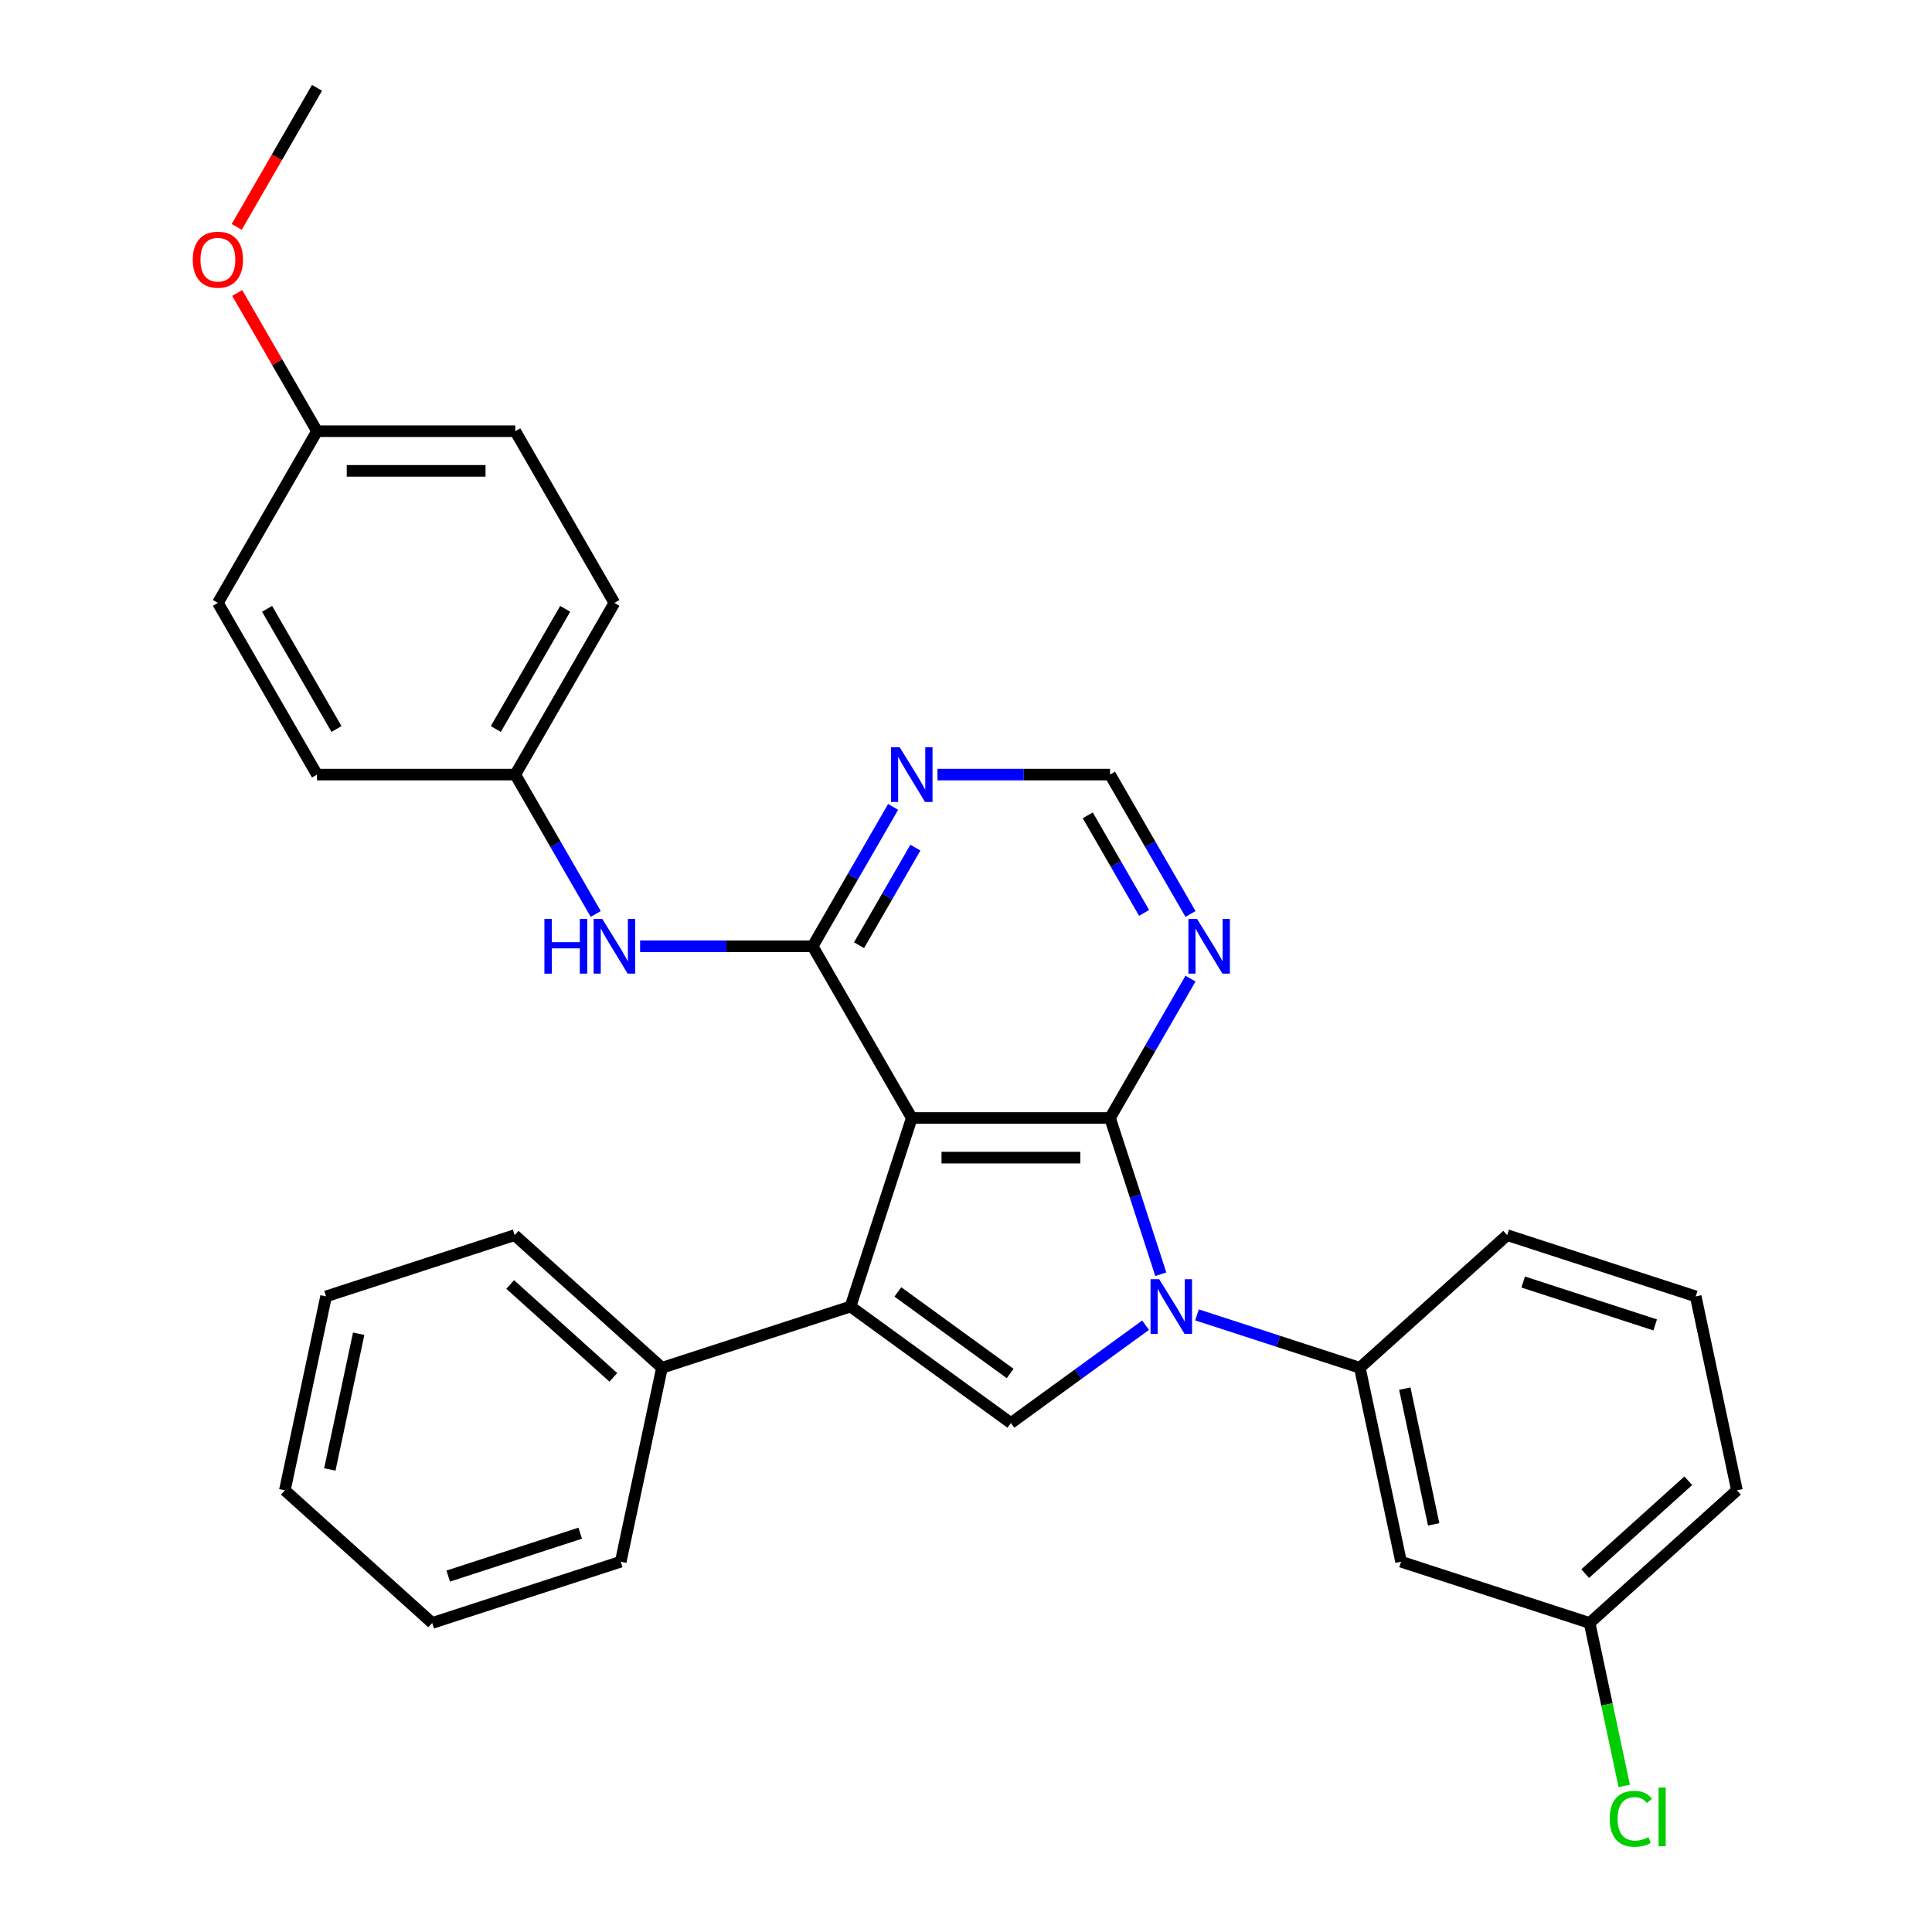 <?xml version='1.0' encoding='iso-8859-1'?>
<svg version='1.1' baseProfile='full'
              xmlns='http://www.w3.org/2000/svg'
                      xmlns:rdkit='http://www.rdkit.org/xml'
                      xmlns:xlink='http://www.w3.org/1999/xlink'
                  xml:space='preserve'
width='1000px' height='1000px' viewBox='0 0 1000 1000'>
<!-- END OF HEADER -->
<rect style='opacity:1.0;fill:#FFFFFF;stroke:none' width='1000' height='1000' x='0' y='0'> </rect>
<path class='bond-0' d='M 471.932,578.662 L 574.548,578.662' style='fill:none;fill-rule:evenodd;stroke:#000000;stroke-width:6px;stroke-linecap:butt;stroke-linejoin:miter;stroke-opacity:1' />
<path class='bond-0' d='M 487.325,599.185 L 559.156,599.185' style='fill:none;fill-rule:evenodd;stroke:#000000;stroke-width:6px;stroke-linecap:butt;stroke-linejoin:miter;stroke-opacity:1' />
<path class='bond-2' d='M 471.932,578.662 L 440.222,676.255' style='fill:none;fill-rule:evenodd;stroke:#000000;stroke-width:6px;stroke-linecap:butt;stroke-linejoin:miter;stroke-opacity:1' />
<path class='bond-4' d='M 471.932,578.662 L 420.624,489.794' style='fill:none;fill-rule:evenodd;stroke:#000000;stroke-width:6px;stroke-linecap:butt;stroke-linejoin:miter;stroke-opacity:1' />
<path class='bond-1' d='M 574.548,578.662 L 587.686,619.095' style='fill:none;fill-rule:evenodd;stroke:#000000;stroke-width:6px;stroke-linecap:butt;stroke-linejoin:miter;stroke-opacity:1' />
<path class='bond-1' d='M 587.686,619.095 L 600.824,659.529' style='fill:none;fill-rule:evenodd;stroke:#0000FF;stroke-width:6px;stroke-linecap:butt;stroke-linejoin:miter;stroke-opacity:1' />
<path class='bond-5' d='M 574.548,578.662 L 595.374,542.59' style='fill:none;fill-rule:evenodd;stroke:#000000;stroke-width:6px;stroke-linecap:butt;stroke-linejoin:miter;stroke-opacity:1' />
<path class='bond-5' d='M 595.374,542.59 L 616.199,506.519' style='fill:none;fill-rule:evenodd;stroke:#0000FF;stroke-width:6px;stroke-linecap:butt;stroke-linejoin:miter;stroke-opacity:1' />
<path class='bond-6' d='M 619.563,680.578 L 661.707,694.271' style='fill:none;fill-rule:evenodd;stroke:#0000FF;stroke-width:6px;stroke-linecap:butt;stroke-linejoin:miter;stroke-opacity:1' />
<path class='bond-6' d='M 661.707,694.271 L 703.851,707.965' style='fill:none;fill-rule:evenodd;stroke:#000000;stroke-width:6px;stroke-linecap:butt;stroke-linejoin:miter;stroke-opacity:1' />
<path class='bond-30' d='M 592.953,685.922 L 558.096,711.246' style='fill:none;fill-rule:evenodd;stroke:#0000FF;stroke-width:6px;stroke-linecap:butt;stroke-linejoin:miter;stroke-opacity:1' />
<path class='bond-30' d='M 558.096,711.246 L 523.24,736.571' style='fill:none;fill-rule:evenodd;stroke:#000000;stroke-width:6px;stroke-linecap:butt;stroke-linejoin:miter;stroke-opacity:1' />
<path class='bond-3' d='M 440.222,676.255 L 523.24,736.571' style='fill:none;fill-rule:evenodd;stroke:#000000;stroke-width:6px;stroke-linecap:butt;stroke-linejoin:miter;stroke-opacity:1' />
<path class='bond-3' d='M 464.738,668.699 L 522.851,710.92' style='fill:none;fill-rule:evenodd;stroke:#000000;stroke-width:6px;stroke-linecap:butt;stroke-linejoin:miter;stroke-opacity:1' />
<path class='bond-11' d='M 440.222,676.255 L 342.629,707.965' style='fill:none;fill-rule:evenodd;stroke:#000000;stroke-width:6px;stroke-linecap:butt;stroke-linejoin:miter;stroke-opacity:1' />
<path class='bond-7' d='M 420.624,489.794 L 441.45,453.722' style='fill:none;fill-rule:evenodd;stroke:#000000;stroke-width:6px;stroke-linecap:butt;stroke-linejoin:miter;stroke-opacity:1' />
<path class='bond-7' d='M 441.45,453.722 L 462.276,417.651' style='fill:none;fill-rule:evenodd;stroke:#0000FF;stroke-width:6px;stroke-linecap:butt;stroke-linejoin:miter;stroke-opacity:1' />
<path class='bond-7' d='M 444.646,489.234 L 459.224,463.984' style='fill:none;fill-rule:evenodd;stroke:#000000;stroke-width:6px;stroke-linecap:butt;stroke-linejoin:miter;stroke-opacity:1' />
<path class='bond-7' d='M 459.224,463.984 L 473.802,438.734' style='fill:none;fill-rule:evenodd;stroke:#0000FF;stroke-width:6px;stroke-linecap:butt;stroke-linejoin:miter;stroke-opacity:1' />
<path class='bond-8' d='M 420.624,489.794 L 375.969,489.794' style='fill:none;fill-rule:evenodd;stroke:#000000;stroke-width:6px;stroke-linecap:butt;stroke-linejoin:miter;stroke-opacity:1' />
<path class='bond-8' d='M 375.969,489.794 L 331.314,489.794' style='fill:none;fill-rule:evenodd;stroke:#0000FF;stroke-width:6px;stroke-linecap:butt;stroke-linejoin:miter;stroke-opacity:1' />
<path class='bond-31' d='M 616.199,473.068 L 595.374,436.997' style='fill:none;fill-rule:evenodd;stroke:#0000FF;stroke-width:6px;stroke-linecap:butt;stroke-linejoin:miter;stroke-opacity:1' />
<path class='bond-31' d='M 595.374,436.997 L 574.548,400.926' style='fill:none;fill-rule:evenodd;stroke:#000000;stroke-width:6px;stroke-linecap:butt;stroke-linejoin:miter;stroke-opacity:1' />
<path class='bond-31' d='M 592.178,472.509 L 577.6,447.259' style='fill:none;fill-rule:evenodd;stroke:#0000FF;stroke-width:6px;stroke-linecap:butt;stroke-linejoin:miter;stroke-opacity:1' />
<path class='bond-31' d='M 577.6,447.259 L 563.022,422.009' style='fill:none;fill-rule:evenodd;stroke:#000000;stroke-width:6px;stroke-linecap:butt;stroke-linejoin:miter;stroke-opacity:1' />
<path class='bond-9' d='M 703.851,707.965 L 725.186,808.338' style='fill:none;fill-rule:evenodd;stroke:#000000;stroke-width:6px;stroke-linecap:butt;stroke-linejoin:miter;stroke-opacity:1' />
<path class='bond-9' d='M 727.126,718.754 L 742.061,789.015' style='fill:none;fill-rule:evenodd;stroke:#000000;stroke-width:6px;stroke-linecap:butt;stroke-linejoin:miter;stroke-opacity:1' />
<path class='bond-20' d='M 703.851,707.965 L 780.11,639.302' style='fill:none;fill-rule:evenodd;stroke:#000000;stroke-width:6px;stroke-linecap:butt;stroke-linejoin:miter;stroke-opacity:1' />
<path class='bond-10' d='M 485.238,400.926 L 529.893,400.926' style='fill:none;fill-rule:evenodd;stroke:#0000FF;stroke-width:6px;stroke-linecap:butt;stroke-linejoin:miter;stroke-opacity:1' />
<path class='bond-10' d='M 529.893,400.926 L 574.548,400.926' style='fill:none;fill-rule:evenodd;stroke:#000000;stroke-width:6px;stroke-linecap:butt;stroke-linejoin:miter;stroke-opacity:1' />
<path class='bond-12' d='M 308.352,473.068 L 287.527,436.997' style='fill:none;fill-rule:evenodd;stroke:#0000FF;stroke-width:6px;stroke-linecap:butt;stroke-linejoin:miter;stroke-opacity:1' />
<path class='bond-12' d='M 287.527,436.997 L 266.701,400.926' style='fill:none;fill-rule:evenodd;stroke:#000000;stroke-width:6px;stroke-linecap:butt;stroke-linejoin:miter;stroke-opacity:1' />
<path class='bond-13' d='M 725.186,808.338 L 822.78,840.048' style='fill:none;fill-rule:evenodd;stroke:#000000;stroke-width:6px;stroke-linecap:butt;stroke-linejoin:miter;stroke-opacity:1' />
<path class='bond-23' d='M 342.629,707.965 L 266.371,639.302' style='fill:none;fill-rule:evenodd;stroke:#000000;stroke-width:6px;stroke-linecap:butt;stroke-linejoin:miter;stroke-opacity:1' />
<path class='bond-23' d='M 317.458,712.917 L 264.077,664.853' style='fill:none;fill-rule:evenodd;stroke:#000000;stroke-width:6px;stroke-linecap:butt;stroke-linejoin:miter;stroke-opacity:1' />
<path class='bond-24' d='M 342.629,707.965 L 321.294,808.338' style='fill:none;fill-rule:evenodd;stroke:#000000;stroke-width:6px;stroke-linecap:butt;stroke-linejoin:miter;stroke-opacity:1' />
<path class='bond-16' d='M 266.701,400.926 L 164.085,400.926' style='fill:none;fill-rule:evenodd;stroke:#000000;stroke-width:6px;stroke-linecap:butt;stroke-linejoin:miter;stroke-opacity:1' />
<path class='bond-17' d='M 266.701,400.926 L 318.009,312.058' style='fill:none;fill-rule:evenodd;stroke:#000000;stroke-width:6px;stroke-linecap:butt;stroke-linejoin:miter;stroke-opacity:1' />
<path class='bond-17' d='M 256.623,377.334 L 292.539,315.127' style='fill:none;fill-rule:evenodd;stroke:#000000;stroke-width:6px;stroke-linecap:butt;stroke-linejoin:miter;stroke-opacity:1' />
<path class='bond-15' d='M 822.78,840.048 L 831.744,882.222' style='fill:none;fill-rule:evenodd;stroke:#000000;stroke-width:6px;stroke-linecap:butt;stroke-linejoin:miter;stroke-opacity:1' />
<path class='bond-15' d='M 831.744,882.222 L 840.708,924.396' style='fill:none;fill-rule:evenodd;stroke:#00CC00;stroke-width:6px;stroke-linecap:butt;stroke-linejoin:miter;stroke-opacity:1' />
<path class='bond-34' d='M 822.78,840.048 L 899.038,771.385' style='fill:none;fill-rule:evenodd;stroke:#000000;stroke-width:6px;stroke-linecap:butt;stroke-linejoin:miter;stroke-opacity:1' />
<path class='bond-34' d='M 820.486,814.497 L 873.867,766.433' style='fill:none;fill-rule:evenodd;stroke:#000000;stroke-width:6px;stroke-linecap:butt;stroke-linejoin:miter;stroke-opacity:1' />
<path class='bond-14' d='M 164.085,223.19 L 266.701,223.19' style='fill:none;fill-rule:evenodd;stroke:#000000;stroke-width:6px;stroke-linecap:butt;stroke-linejoin:miter;stroke-opacity:1' />
<path class='bond-14' d='M 179.477,243.713 L 251.308,243.713' style='fill:none;fill-rule:evenodd;stroke:#000000;stroke-width:6px;stroke-linecap:butt;stroke-linejoin:miter;stroke-opacity:1' />
<path class='bond-21' d='M 164.085,223.19 L 143.433,187.419' style='fill:none;fill-rule:evenodd;stroke:#000000;stroke-width:6px;stroke-linecap:butt;stroke-linejoin:miter;stroke-opacity:1' />
<path class='bond-21' d='M 143.433,187.419 L 122.78,151.648' style='fill:none;fill-rule:evenodd;stroke:#FF0000;stroke-width:6px;stroke-linecap:butt;stroke-linejoin:miter;stroke-opacity:1' />
<path class='bond-32' d='M 164.085,223.19 L 112.777,312.058' style='fill:none;fill-rule:evenodd;stroke:#000000;stroke-width:6px;stroke-linecap:butt;stroke-linejoin:miter;stroke-opacity:1' />
<path class='bond-18' d='M 164.085,400.926 L 112.777,312.058' style='fill:none;fill-rule:evenodd;stroke:#000000;stroke-width:6px;stroke-linecap:butt;stroke-linejoin:miter;stroke-opacity:1' />
<path class='bond-18' d='M 174.163,377.334 L 138.247,315.127' style='fill:none;fill-rule:evenodd;stroke:#000000;stroke-width:6px;stroke-linecap:butt;stroke-linejoin:miter;stroke-opacity:1' />
<path class='bond-19' d='M 318.009,312.058 L 266.701,223.19' style='fill:none;fill-rule:evenodd;stroke:#000000;stroke-width:6px;stroke-linecap:butt;stroke-linejoin:miter;stroke-opacity:1' />
<path class='bond-22' d='M 780.11,639.302 L 877.703,671.012' style='fill:none;fill-rule:evenodd;stroke:#000000;stroke-width:6px;stroke-linecap:butt;stroke-linejoin:miter;stroke-opacity:1' />
<path class='bond-22' d='M 788.407,663.577 L 856.722,685.774' style='fill:none;fill-rule:evenodd;stroke:#000000;stroke-width:6px;stroke-linecap:butt;stroke-linejoin:miter;stroke-opacity:1' />
<path class='bond-26' d='M 122.526,117.437 L 143.306,81.446' style='fill:none;fill-rule:evenodd;stroke:#FF0000;stroke-width:6px;stroke-linecap:butt;stroke-linejoin:miter;stroke-opacity:1' />
<path class='bond-26' d='M 143.306,81.446 L 164.085,45.455' style='fill:none;fill-rule:evenodd;stroke:#000000;stroke-width:6px;stroke-linecap:butt;stroke-linejoin:miter;stroke-opacity:1' />
<path class='bond-25' d='M 877.703,671.012 L 899.038,771.385' style='fill:none;fill-rule:evenodd;stroke:#000000;stroke-width:6px;stroke-linecap:butt;stroke-linejoin:miter;stroke-opacity:1' />
<path class='bond-28' d='M 266.371,639.302 L 168.777,671.012' style='fill:none;fill-rule:evenodd;stroke:#000000;stroke-width:6px;stroke-linecap:butt;stroke-linejoin:miter;stroke-opacity:1' />
<path class='bond-27' d='M 321.294,808.338 L 223.701,840.048' style='fill:none;fill-rule:evenodd;stroke:#000000;stroke-width:6px;stroke-linecap:butt;stroke-linejoin:miter;stroke-opacity:1' />
<path class='bond-27' d='M 300.313,793.576 L 231.998,815.773' style='fill:none;fill-rule:evenodd;stroke:#000000;stroke-width:6px;stroke-linecap:butt;stroke-linejoin:miter;stroke-opacity:1' />
<path class='bond-29' d='M 223.701,840.048 L 147.442,771.385' style='fill:none;fill-rule:evenodd;stroke:#000000;stroke-width:6px;stroke-linecap:butt;stroke-linejoin:miter;stroke-opacity:1' />
<path class='bond-33' d='M 168.777,671.012 L 147.442,771.385' style='fill:none;fill-rule:evenodd;stroke:#000000;stroke-width:6px;stroke-linecap:butt;stroke-linejoin:miter;stroke-opacity:1' />
<path class='bond-33' d='M 185.652,690.335 L 170.717,760.596' style='fill:none;fill-rule:evenodd;stroke:#000000;stroke-width:6px;stroke-linecap:butt;stroke-linejoin:miter;stroke-opacity:1' />
<path  class='atom-2' d='M 599.998 662.095
L 609.278 677.095
Q 610.198 678.575, 611.678 681.255
Q 613.158 683.935, 613.238 684.095
L 613.238 662.095
L 616.998 662.095
L 616.998 690.415
L 613.118 690.415
L 603.158 674.015
Q 601.998 672.095, 600.758 669.895
Q 599.558 667.695, 599.198 667.015
L 599.198 690.415
L 595.518 690.415
L 595.518 662.095
L 599.998 662.095
' fill='#0000FF'/>
<path  class='atom-6' d='M 619.596 475.634
L 628.876 490.634
Q 629.796 492.114, 631.276 494.794
Q 632.756 497.474, 632.836 497.634
L 632.836 475.634
L 636.596 475.634
L 636.596 503.954
L 632.716 503.954
L 622.756 487.554
Q 621.596 485.634, 620.356 483.434
Q 619.156 481.234, 618.796 480.554
L 618.796 503.954
L 615.116 503.954
L 615.116 475.634
L 619.596 475.634
' fill='#0000FF'/>
<path  class='atom-8' d='M 465.672 386.766
L 474.952 401.766
Q 475.872 403.246, 477.352 405.926
Q 478.832 408.606, 478.912 408.766
L 478.912 386.766
L 482.672 386.766
L 482.672 415.086
L 478.792 415.086
L 468.832 398.686
Q 467.672 396.766, 466.432 394.566
Q 465.232 392.366, 464.872 391.686
L 464.872 415.086
L 461.192 415.086
L 461.192 386.766
L 465.672 386.766
' fill='#0000FF'/>
<path  class='atom-9' d='M 281.789 475.634
L 285.629 475.634
L 285.629 487.674
L 300.109 487.674
L 300.109 475.634
L 303.949 475.634
L 303.949 503.954
L 300.109 503.954
L 300.109 490.874
L 285.629 490.874
L 285.629 503.954
L 281.789 503.954
L 281.789 475.634
' fill='#0000FF'/>
<path  class='atom-9' d='M 311.749 475.634
L 321.029 490.634
Q 321.949 492.114, 323.429 494.794
Q 324.909 497.474, 324.989 497.634
L 324.989 475.634
L 328.749 475.634
L 328.749 503.954
L 324.869 503.954
L 314.909 487.554
Q 313.749 485.634, 312.509 483.434
Q 311.309 481.234, 310.949 480.554
L 310.949 503.954
L 307.269 503.954
L 307.269 475.634
L 311.749 475.634
' fill='#0000FF'/>
<path  class='atom-16' d='M 833.195 941.402
Q 833.195 934.362, 836.475 930.682
Q 839.795 926.962, 846.075 926.962
Q 851.915 926.962, 855.035 931.082
L 852.395 933.242
Q 850.115 930.242, 846.075 930.242
Q 841.795 930.242, 839.515 933.122
Q 837.275 935.962, 837.275 941.402
Q 837.275 947.002, 839.595 949.882
Q 841.955 952.762, 846.515 952.762
Q 849.635 952.762, 853.275 950.882
L 854.395 953.882
Q 852.915 954.842, 850.675 955.402
Q 848.435 955.962, 845.955 955.962
Q 839.795 955.962, 836.475 952.202
Q 833.195 948.442, 833.195 941.402
' fill='#00CC00'/>
<path  class='atom-16' d='M 858.475 925.242
L 862.155 925.242
L 862.155 955.602
L 858.475 955.602
L 858.475 925.242
' fill='#00CC00'/>
<path  class='atom-22' d='M 99.777 134.402
Q 99.777 127.602, 103.137 123.802
Q 106.497 120.002, 112.777 120.002
Q 119.057 120.002, 122.417 123.802
Q 125.777 127.602, 125.777 134.402
Q 125.777 141.282, 122.377 145.202
Q 118.977 149.082, 112.777 149.082
Q 106.537 149.082, 103.137 145.202
Q 99.777 141.322, 99.777 134.402
M 112.777 145.882
Q 117.097 145.882, 119.417 143.002
Q 121.777 140.082, 121.777 134.402
Q 121.777 128.842, 119.417 126.042
Q 117.097 123.202, 112.777 123.202
Q 108.457 123.202, 106.097 126.002
Q 103.777 128.802, 103.777 134.402
Q 103.777 140.122, 106.097 143.002
Q 108.457 145.882, 112.777 145.882
' fill='#FF0000'/>
</svg>
